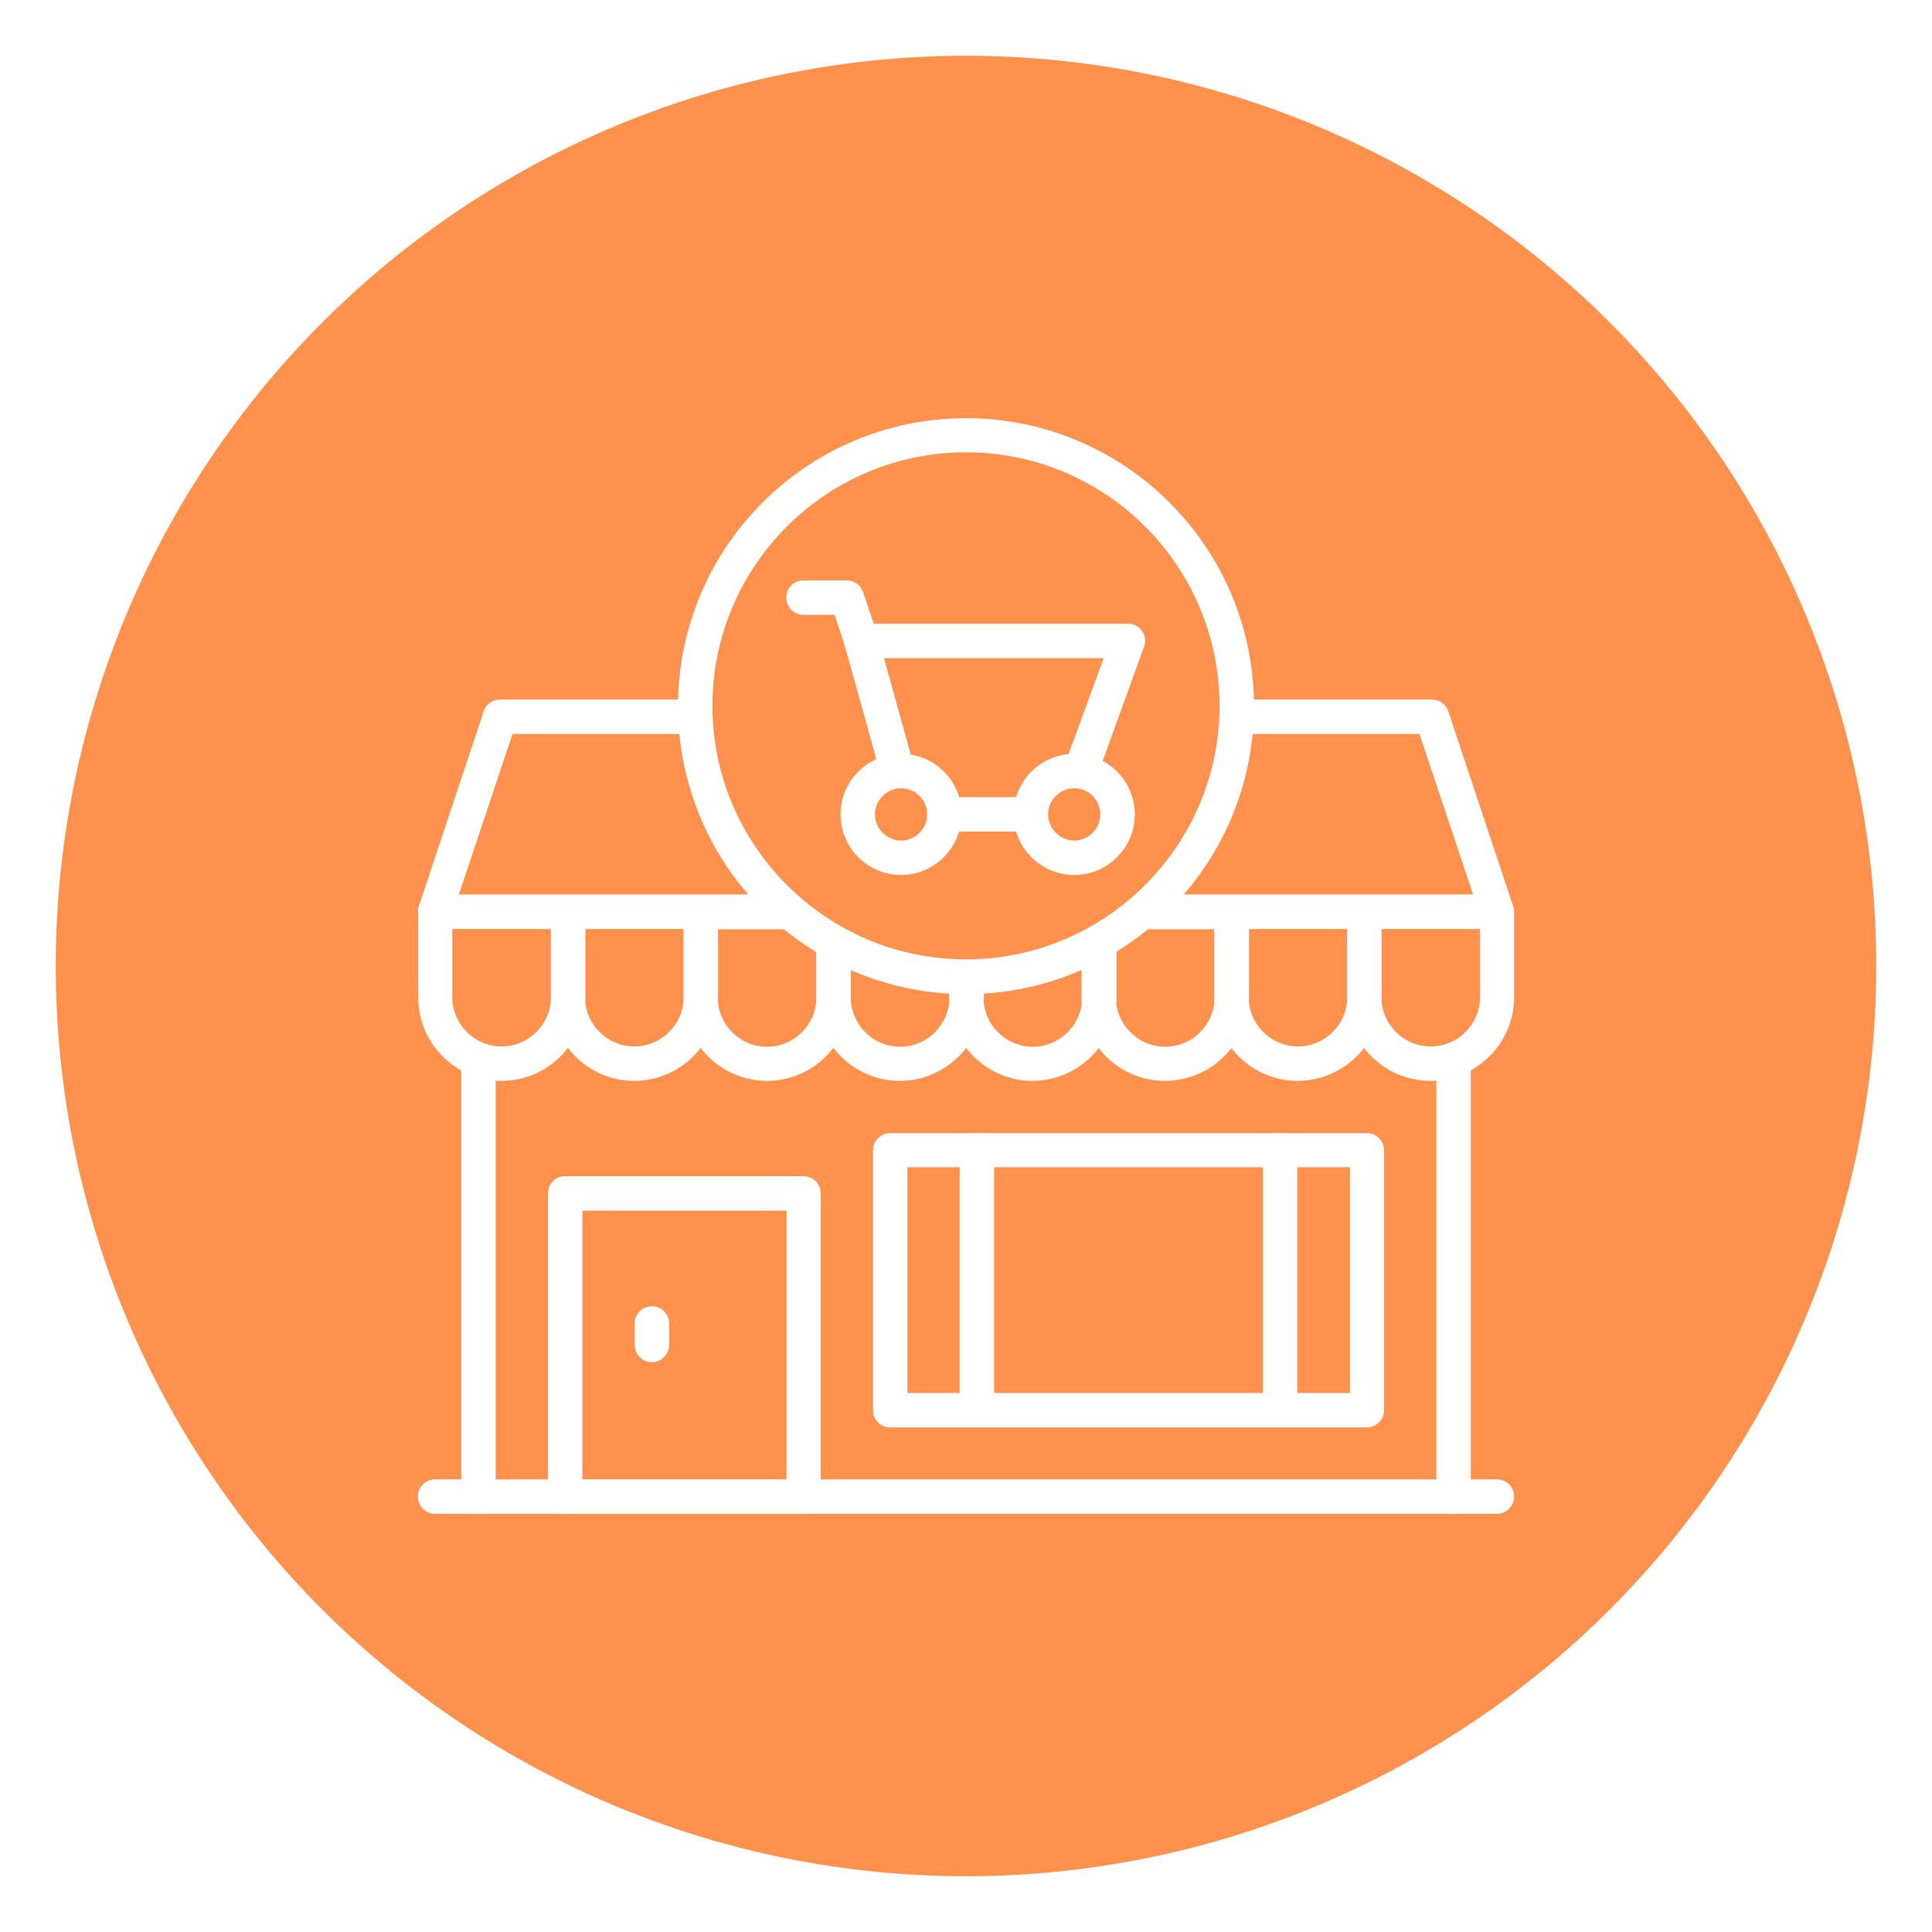 <svg xmlns="http://www.w3.org/2000/svg" xmlns:xlink="http://www.w3.org/1999/xlink" width="500" viewBox="0 0 375 375" height="500" preserveAspectRatio="xMidYMid meet"><defs><g></g><clipPath id="5a33a1f981"><path d="M 10.82 10.82 L 364.07 10.82 L 364.07 364.07 L 10.82 364.07 Z M 10.82 10.82 " clip-rule="nonzero"></path></clipPath></defs><rect x="-37.5" width="450" fill="#ffffff" y="-37.5" height="450" fill-opacity="1"></rect><rect x="-37.5" width="450" fill="#ffffff" y="-37.5" height="450" fill-opacity="1"></rect><g clip-path="url(#5a33a1f981)"><path fill="#ff914d" d="M 364.176 187.5 C 364.176 190.391 364.105 193.281 363.965 196.168 C 363.824 199.059 363.609 201.941 363.328 204.816 C 363.043 207.695 362.691 210.562 362.266 213.426 C 361.84 216.285 361.348 219.133 360.781 221.969 C 360.219 224.805 359.586 227.625 358.883 230.43 C 358.18 233.234 357.41 236.02 356.57 238.785 C 355.73 241.555 354.824 244.297 353.852 247.02 C 352.875 249.742 351.836 252.441 350.73 255.113 C 349.621 257.781 348.449 260.426 347.215 263.039 C 345.977 265.652 344.68 268.234 343.316 270.785 C 341.953 273.336 340.527 275.852 339.043 278.332 C 337.555 280.809 336.008 283.254 334.402 285.656 C 332.797 288.062 331.133 290.426 329.41 292.746 C 327.688 295.07 325.906 297.348 324.074 299.582 C 322.238 301.816 320.352 304.008 318.41 306.148 C 316.469 308.293 314.473 310.387 312.43 312.43 C 310.387 314.473 308.293 316.469 306.148 318.41 C 304.008 320.352 301.816 322.238 299.582 324.074 C 297.348 325.906 295.07 327.688 292.746 329.41 C 290.426 331.133 288.062 332.797 285.656 334.402 C 283.254 336.008 280.809 337.555 278.332 339.043 C 275.852 340.527 273.336 341.953 270.785 343.316 C 268.234 344.68 265.652 345.977 263.039 347.215 C 260.426 348.449 257.781 349.621 255.113 350.73 C 252.441 351.836 249.742 352.875 247.02 353.852 C 244.297 354.824 241.555 355.73 238.785 356.57 C 236.02 357.41 233.234 358.18 230.43 358.883 C 227.625 359.586 224.805 360.219 221.969 360.781 C 219.133 361.348 216.285 361.84 213.426 362.266 C 210.562 362.691 207.695 363.043 204.816 363.328 C 201.941 363.609 199.059 363.824 196.168 363.965 C 193.281 364.105 190.391 364.176 187.5 364.176 C 184.609 364.176 181.719 364.105 178.832 363.965 C 175.941 363.824 173.059 363.609 170.184 363.328 C 167.305 363.043 164.438 362.691 161.574 362.266 C 158.715 361.84 155.867 361.348 153.031 360.781 C 150.195 360.219 147.375 359.586 144.57 358.883 C 141.766 358.18 138.98 357.41 136.215 356.57 C 133.445 355.73 130.703 354.824 127.98 353.852 C 125.258 352.875 122.559 351.836 119.887 350.73 C 117.219 349.621 114.574 348.449 111.961 347.215 C 109.348 345.977 106.766 344.68 104.215 343.316 C 101.664 341.953 99.148 340.527 96.668 339.043 C 94.188 337.555 91.746 336.008 89.344 334.402 C 86.938 332.797 84.574 331.133 82.254 329.41 C 79.93 327.688 77.652 325.906 75.418 324.074 C 73.18 322.238 70.992 320.352 68.852 318.41 C 66.707 316.469 64.613 314.473 62.57 312.43 C 60.523 310.387 58.531 308.293 56.59 306.148 C 54.648 304.008 52.762 301.816 50.926 299.582 C 49.094 297.348 47.312 295.07 45.59 292.746 C 43.867 290.426 42.203 288.062 40.598 285.656 C 38.992 283.254 37.445 280.809 35.957 278.332 C 34.473 275.852 33.047 273.336 31.684 270.785 C 30.32 268.234 29.02 265.652 27.785 263.039 C 26.551 260.426 25.379 257.781 24.27 255.113 C 23.164 252.441 22.125 249.742 21.148 247.02 C 20.176 244.297 19.27 241.555 18.43 238.785 C 17.59 236.02 16.82 233.234 16.117 230.43 C 15.414 227.625 14.781 224.805 14.219 221.969 C 13.652 219.133 13.16 216.285 12.734 213.426 C 12.309 210.562 11.957 207.695 11.672 204.816 C 11.391 201.941 11.176 199.059 11.035 196.168 C 10.895 193.281 10.82 190.391 10.82 187.5 C 10.82 184.609 10.895 181.719 11.035 178.832 C 11.176 175.941 11.391 173.059 11.672 170.184 C 11.957 167.305 12.309 164.438 12.734 161.574 C 13.16 158.715 13.652 155.867 14.219 153.031 C 14.781 150.195 15.414 147.375 16.117 144.57 C 16.82 141.766 17.59 138.98 18.43 136.215 C 19.27 133.445 20.176 130.703 21.148 127.98 C 22.125 125.258 23.164 122.559 24.27 119.887 C 25.379 117.219 26.551 114.574 27.785 111.961 C 29.02 109.348 30.32 106.766 31.684 104.215 C 33.047 101.664 34.473 99.148 35.957 96.668 C 37.445 94.188 38.992 91.746 40.598 89.344 C 42.203 86.938 43.867 84.574 45.59 82.254 C 47.312 79.93 49.094 77.652 50.926 75.418 C 52.762 73.18 54.648 70.992 56.59 68.852 C 58.531 66.707 60.523 64.613 62.57 62.57 C 64.613 60.523 66.707 58.531 68.852 56.59 C 70.992 54.648 73.18 52.762 75.418 50.926 C 77.652 49.094 79.93 47.312 82.254 45.59 C 84.574 43.867 86.938 42.203 89.344 40.598 C 91.746 38.992 94.188 37.445 96.668 35.957 C 99.148 34.473 101.664 33.047 104.215 31.684 C 106.766 30.32 109.348 29.02 111.961 27.785 C 114.574 26.551 117.219 25.379 119.887 24.27 C 122.559 23.164 125.258 22.125 127.98 21.148 C 130.703 20.176 133.445 19.27 136.215 18.43 C 138.98 17.59 141.766 16.82 144.57 16.117 C 147.375 15.414 150.195 14.781 153.031 14.219 C 155.867 13.652 158.715 13.16 161.574 12.734 C 164.438 12.309 167.305 11.957 170.184 11.672 C 173.059 11.391 175.941 11.176 178.832 11.035 C 181.719 10.895 184.609 10.82 187.5 10.82 C 190.391 10.82 193.281 10.895 196.168 11.035 C 199.059 11.176 201.941 11.391 204.816 11.672 C 207.695 11.957 210.562 12.309 213.426 12.734 C 216.285 13.16 219.133 13.652 221.969 14.219 C 224.805 14.781 227.625 15.414 230.43 16.117 C 233.234 16.82 236.02 17.59 238.785 18.43 C 241.555 19.27 244.297 20.176 247.02 21.148 C 249.742 22.125 252.441 23.164 255.113 24.27 C 257.781 25.379 260.426 26.551 263.039 27.785 C 265.652 29.02 268.234 30.32 270.785 31.684 C 273.336 33.047 275.852 34.473 278.332 35.957 C 280.809 37.445 283.254 38.992 285.656 40.598 C 288.062 42.203 290.426 43.867 292.746 45.59 C 295.07 47.312 297.348 49.094 299.582 50.926 C 301.816 52.762 304.008 54.648 306.148 56.59 C 308.293 58.531 310.387 60.523 312.43 62.57 C 314.473 64.613 316.469 66.707 318.41 68.852 C 320.352 70.992 322.238 73.18 324.074 75.418 C 325.906 77.652 327.688 79.93 329.41 82.254 C 331.133 84.574 332.797 86.938 334.402 89.344 C 336.008 91.746 337.555 94.188 339.043 96.668 C 340.527 99.148 341.953 101.664 343.316 104.215 C 344.68 106.766 345.977 109.348 347.215 111.961 C 348.449 114.574 349.621 117.219 350.73 119.887 C 351.836 122.559 352.875 125.258 353.852 127.98 C 354.824 130.703 355.73 133.445 356.57 136.215 C 357.41 138.98 358.18 141.766 358.883 144.57 C 359.586 147.375 360.219 150.195 360.781 153.031 C 361.348 155.867 361.84 158.715 362.266 161.574 C 362.691 164.438 363.043 167.305 363.328 170.184 C 363.609 173.059 363.824 175.941 363.965 178.832 C 364.105 181.719 364.176 184.609 364.176 187.5 Z M 364.176 187.5 " fill-opacity="1" fill-rule="nonzero"></path></g><path fill="#ffffff" d="M 92.863 293.828 C 91 293.828 89.523 292.352 89.523 290.488 L 89.523 206.453 C 89.523 204.59 91 203.113 92.863 203.113 C 94.727 203.113 96.207 204.59 96.207 206.453 L 96.207 290.551 C 96.207 292.352 94.727 293.828 92.863 293.828 Z M 92.863 293.828 " fill-opacity="1" fill-rule="nonzero"></path><path fill="#ffffff" d="M 282.137 293.828 C 280.273 293.828 278.793 292.352 278.793 290.488 L 278.793 206.453 C 278.793 204.59 280.273 203.113 282.137 203.113 C 283.996 203.113 285.477 204.59 285.477 206.453 L 285.477 290.551 C 285.477 292.352 283.934 293.828 282.137 293.828 Z M 282.137 293.828 " fill-opacity="1" fill-rule="nonzero"></path><path fill="#ffffff" d="M 290.551 293.828 L 84.449 293.828 C 82.586 293.828 81.109 292.352 81.109 290.488 C 81.109 288.625 82.586 287.145 84.449 287.145 L 290.551 287.145 C 292.414 287.145 293.891 288.625 293.891 290.488 C 293.891 292.352 292.352 293.828 290.551 293.828 Z M 290.551 293.828 " fill-opacity="1" fill-rule="nonzero"></path><path fill="#ffffff" d="M 153.32 180.305 L 84.449 180.305 C 83.355 180.305 82.395 179.789 81.75 178.891 C 81.109 178.055 80.98 176.898 81.301 175.871 L 93.895 138.031 C 94.344 136.68 95.629 135.781 97.039 135.781 L 134.945 135.781 C 136.809 135.781 138.285 137.258 138.285 139.121 C 138.285 140.984 136.809 142.465 134.945 142.465 L 99.48 142.465 L 89.074 173.621 L 153.32 173.621 C 155.184 173.621 156.66 175.102 156.66 176.965 C 156.66 178.828 155.184 180.305 153.32 180.305 Z M 153.32 180.305 " fill-opacity="1" fill-rule="nonzero"></path><path fill="#ffffff" d="M 290.551 180.305 L 221.68 180.305 C 219.816 180.305 218.34 178.828 218.34 176.965 C 218.34 175.102 219.816 173.621 221.68 173.621 L 285.926 173.621 L 275.516 142.465 L 240.055 142.465 C 238.191 142.465 236.711 140.984 236.711 139.121 C 236.711 137.258 238.191 135.781 240.055 135.781 L 277.957 135.781 C 279.371 135.781 280.656 136.68 281.105 138.031 L 293.699 175.871 C 294.02 176.898 293.891 177.992 293.25 178.891 C 292.605 179.789 291.578 180.305 290.551 180.305 Z M 290.551 180.305 " fill-opacity="1" fill-rule="nonzero"></path><path fill="#ffffff" d="M 97.363 209.793 C 88.434 209.793 81.172 202.535 81.172 193.602 L 81.172 177.027 C 81.172 175.164 82.648 173.688 84.512 173.688 L 110.277 173.688 C 112.141 173.688 113.617 175.164 113.617 177.027 L 113.617 193.602 C 113.551 202.469 106.293 209.793 97.363 209.793 Z M 87.789 180.305 L 87.789 193.539 C 87.789 198.809 92.094 203.113 97.363 203.113 C 102.629 203.113 106.934 198.809 106.934 193.539 L 106.934 180.305 Z M 87.789 180.305 " fill-opacity="1" fill-rule="nonzero"></path><path fill="#ffffff" d="M 123.125 209.793 C 114.195 209.793 106.934 202.535 106.934 193.602 L 106.934 177.027 C 106.934 175.164 108.414 173.688 110.277 173.688 L 136.039 173.688 C 137.902 173.688 139.379 175.164 139.379 177.027 L 139.379 193.602 C 139.316 202.469 132.055 209.793 123.125 209.793 Z M 113.551 180.305 L 113.551 193.539 C 113.551 198.809 117.855 203.113 123.125 203.113 C 128.395 203.113 132.699 198.809 132.699 193.539 L 132.699 180.305 Z M 113.551 180.305 " fill-opacity="1" fill-rule="nonzero"></path><path fill="#ffffff" d="M 148.887 209.793 C 139.957 209.793 132.699 202.535 132.699 193.602 L 132.699 177.027 C 132.699 175.164 134.176 173.688 136.039 173.688 L 153.387 173.688 C 155.25 173.688 156.727 175.164 156.727 177.027 C 156.727 178.891 155.25 180.367 153.387 180.367 L 139.316 180.367 L 139.316 193.602 C 139.316 198.871 143.621 203.176 148.887 203.176 C 154.156 203.176 158.461 198.871 158.461 193.602 L 158.461 182.938 C 158.461 181.074 159.938 179.598 161.801 179.598 C 163.664 179.598 165.141 181.074 165.141 182.938 L 165.141 193.602 C 165.078 202.469 157.816 209.793 148.887 209.793 Z M 148.887 209.793 " fill-opacity="1" fill-rule="nonzero"></path><path fill="#ffffff" d="M 174.652 209.793 C 165.719 209.793 158.461 202.535 158.461 193.602 L 158.461 182.938 C 158.461 181.074 159.938 179.598 161.801 179.598 C 163.664 179.598 165.141 181.074 165.141 182.938 L 165.141 193.602 C 165.141 198.871 169.445 203.176 174.715 203.176 C 179.984 203.176 184.289 198.871 184.289 193.602 L 184.289 189.621 C 184.289 187.758 185.766 186.277 187.629 186.277 C 189.492 186.277 190.969 187.758 190.969 189.621 L 190.969 193.602 C 190.84 202.469 183.582 209.793 174.652 209.793 Z M 174.652 209.793 " fill-opacity="1" fill-rule="nonzero"></path><path fill="#ffffff" d="M 200.414 209.793 C 191.484 209.793 184.223 202.535 184.223 193.602 L 184.223 189.621 C 184.223 187.758 185.699 186.277 187.562 186.277 C 189.426 186.277 190.906 187.758 190.906 189.621 L 190.906 193.602 C 190.906 198.871 195.211 203.176 200.477 203.176 C 205.746 203.176 210.051 198.871 210.051 193.602 L 210.051 182.938 C 210.051 181.074 211.527 179.598 213.391 179.598 C 215.254 179.598 216.73 181.074 216.73 182.938 L 216.73 193.602 C 216.602 202.469 209.344 209.793 200.414 209.793 Z M 200.414 209.793 " fill-opacity="1" fill-rule="nonzero"></path><path fill="#ffffff" d="M 226.113 209.793 C 217.184 209.793 209.922 202.535 209.922 193.602 L 209.922 182.938 C 209.922 181.074 211.398 179.598 213.262 179.598 C 215.125 179.598 216.602 181.074 216.602 182.938 L 216.602 193.602 C 216.602 198.871 220.906 203.176 226.176 203.176 C 231.445 203.176 235.75 198.871 235.75 193.602 L 235.75 180.367 L 221.742 180.367 C 219.879 180.367 218.402 178.891 218.402 177.027 C 218.402 175.164 219.879 173.688 221.742 173.688 L 239.09 173.688 C 240.953 173.688 242.43 175.164 242.43 177.027 L 242.43 193.602 C 242.367 202.469 235.105 209.793 226.113 209.793 Z M 226.113 209.793 " fill-opacity="1" fill-rule="nonzero"></path><path fill="#ffffff" d="M 251.875 209.793 C 242.945 209.793 235.684 202.535 235.684 193.602 L 235.684 177.027 C 235.684 175.164 237.164 173.688 239.027 173.688 L 264.789 173.688 C 266.652 173.688 268.129 175.164 268.129 177.027 L 268.129 193.602 C 268.129 202.469 260.805 209.793 251.875 209.793 Z M 242.367 180.305 L 242.367 193.539 C 242.367 198.809 246.672 203.113 251.938 203.113 C 257.207 203.113 261.512 198.809 261.512 193.539 L 261.512 180.305 Z M 242.367 180.305 " fill-opacity="1" fill-rule="nonzero"></path><path fill="#ffffff" d="M 277.637 209.793 C 268.707 209.793 261.449 202.535 261.449 193.602 L 261.449 177.027 C 261.449 175.164 262.926 173.688 264.789 173.688 L 290.551 173.688 C 292.414 173.688 293.891 175.164 293.891 177.027 L 293.891 193.602 C 293.891 202.469 286.566 209.793 277.637 209.793 Z M 268.129 180.305 L 268.129 193.539 C 268.129 198.809 272.434 203.113 277.703 203.113 C 282.969 203.113 287.273 198.809 287.273 193.539 L 287.273 180.305 Z M 268.129 180.305 " fill-opacity="1" fill-rule="nonzero"></path><path fill="#ffffff" d="M 155.953 293.828 L 109.699 293.828 C 107.836 293.828 106.355 292.352 106.355 290.488 L 106.355 231.637 C 106.355 229.773 107.836 228.297 109.699 228.297 L 155.953 228.297 C 157.816 228.297 159.297 229.773 159.297 231.637 L 159.297 290.488 C 159.297 292.352 157.816 293.828 155.953 293.828 Z M 113.039 287.211 L 152.68 287.211 L 152.68 234.977 L 113.039 234.977 Z M 113.039 287.211 " fill-opacity="1" fill-rule="nonzero"></path><path fill="#ffffff" d="M 265.301 277.059 L 172.789 277.059 C 170.926 277.059 169.445 275.582 169.445 273.719 L 169.445 223.285 C 169.445 221.422 170.926 219.945 172.789 219.945 L 265.301 219.945 C 267.164 219.945 268.645 221.422 268.645 223.285 L 268.645 273.719 C 268.645 275.516 267.164 277.059 265.301 277.059 Z M 176.129 270.379 L 262.027 270.379 L 262.027 226.562 L 176.129 226.562 Z M 176.129 270.379 " fill-opacity="1" fill-rule="nonzero"></path><path fill="#ffffff" d="M 189.621 277.059 C 187.758 277.059 186.277 275.582 186.277 273.719 L 186.277 223.285 C 186.277 221.422 187.758 219.945 189.621 219.945 C 191.484 219.945 192.961 221.422 192.961 223.285 L 192.961 273.719 C 192.898 275.516 191.418 277.059 189.621 277.059 Z M 189.621 277.059 " fill-opacity="1" fill-rule="nonzero"></path><path fill="#ffffff" d="M 248.469 277.059 C 246.605 277.059 245.129 275.582 245.129 273.719 L 245.129 223.285 C 245.129 221.422 246.605 219.945 248.469 219.945 C 250.332 219.945 251.812 221.422 251.812 223.285 L 251.812 273.719 C 251.812 275.516 250.332 277.059 248.469 277.059 Z M 248.469 277.059 " fill-opacity="1" fill-rule="nonzero"></path><path fill="#ffffff" d="M 126.531 264.402 C 124.668 264.402 123.188 262.926 123.188 261.062 L 123.188 256.887 C 123.188 255.023 124.668 253.547 126.531 253.547 C 128.395 253.547 129.871 255.023 129.871 256.887 L 129.871 261.062 C 129.871 262.926 128.328 264.402 126.531 264.402 Z M 126.531 264.402 " fill-opacity="1" fill-rule="nonzero"></path><path fill="#ffffff" d="M 187.5 192.961 C 156.66 192.961 131.605 167.906 131.605 137.066 C 131.605 106.227 156.66 81.172 187.5 81.172 C 218.34 81.172 243.395 106.227 243.395 137.066 C 243.395 167.906 218.34 192.961 187.5 192.961 Z M 187.5 87.789 C 160.324 87.789 138.285 109.891 138.285 137.004 C 138.285 164.113 160.387 186.215 187.5 186.215 C 214.613 186.215 236.711 164.113 236.711 137.004 C 236.711 109.891 214.676 87.789 187.5 87.789 Z M 187.5 87.789 " fill-opacity="1" fill-rule="nonzero"></path><path fill="#ffffff" d="M 200.094 161.414 L 183.258 161.414 C 181.395 161.414 179.918 159.938 179.918 158.074 C 179.918 156.211 181.395 154.734 183.258 154.734 L 200.094 154.734 C 201.957 154.734 203.434 156.211 203.434 158.074 C 203.434 159.875 201.957 161.414 200.094 161.414 Z M 200.094 161.414 " fill-opacity="1" fill-rule="nonzero"></path><path fill="#ffffff" d="M 209.73 153.062 C 209.344 153.062 208.957 153 208.574 152.871 C 206.84 152.23 205.938 150.301 206.582 148.629 L 214.227 127.75 L 167.133 127.75 C 165.27 127.75 163.793 126.273 163.793 124.41 C 163.793 122.547 165.27 121.07 167.133 121.07 L 218.98 121.07 C 220.074 121.07 221.102 121.582 221.68 122.484 C 222.32 123.383 222.449 124.539 222.066 125.504 L 212.879 150.879 C 212.363 152.23 211.078 153.062 209.73 153.062 Z M 209.73 153.062 " fill-opacity="1" fill-rule="nonzero"></path><path fill="#ffffff" d="M 174.199 153 C 172.723 153 171.438 152.035 170.988 150.559 L 163.984 125.375 L 161.992 119.336 L 155.953 119.336 C 154.09 119.336 152.613 117.855 152.613 115.992 C 152.613 114.129 154.09 112.652 155.953 112.652 L 164.371 112.652 C 165.785 112.652 167.07 113.551 167.52 114.902 L 170.348 123.316 C 170.348 123.383 170.41 123.445 170.41 123.512 L 177.414 148.758 C 177.926 150.559 176.898 152.355 175.102 152.871 C 174.777 153 174.457 153 174.199 153 Z M 174.199 153 " fill-opacity="1" fill-rule="nonzero"></path><path fill="#ffffff" d="M 208.508 169.832 C 202.02 169.832 196.75 164.562 196.75 158.074 C 196.75 151.586 202.02 146.316 208.508 146.316 C 214.996 146.316 220.266 151.586 220.266 158.074 C 220.266 164.562 214.996 169.832 208.508 169.832 Z M 208.508 153 C 205.68 153 203.434 155.312 203.434 158.074 C 203.434 160.836 205.746 163.152 208.508 163.152 C 211.27 163.152 213.582 160.836 213.582 158.074 C 213.582 155.312 211.336 153 208.508 153 Z M 208.508 153 " fill-opacity="1" fill-rule="nonzero"></path><path fill="#ffffff" d="M 174.906 169.832 C 168.418 169.832 163.152 164.562 163.152 158.074 C 163.152 151.586 168.418 146.316 174.906 146.316 C 181.395 146.316 186.664 151.586 186.664 158.074 C 186.602 164.562 181.332 169.832 174.906 169.832 Z M 174.906 153 C 172.082 153 169.832 155.312 169.832 158.074 C 169.832 160.836 172.145 163.152 174.906 163.152 C 177.672 163.152 179.984 160.836 179.984 158.074 C 179.984 155.312 177.672 153 174.906 153 Z M 174.906 153 " fill-opacity="1" fill-rule="nonzero"></path><g fill="#ff914d" fill-opacity="1"><g transform="translate(86.504, 107.555)"><g><path d="M 2 0.109 C 1.426 0.109 1.141 -0.25 1.141 -0.969 C 1.141 -1.695 1.426 -2.062 2 -2.062 C 2.57 -2.062 2.859 -1.695 2.859 -0.969 C 2.859 -0.25 2.57 0.109 2 0.109 Z M 2 0.109 "></path></g></g></g></svg>